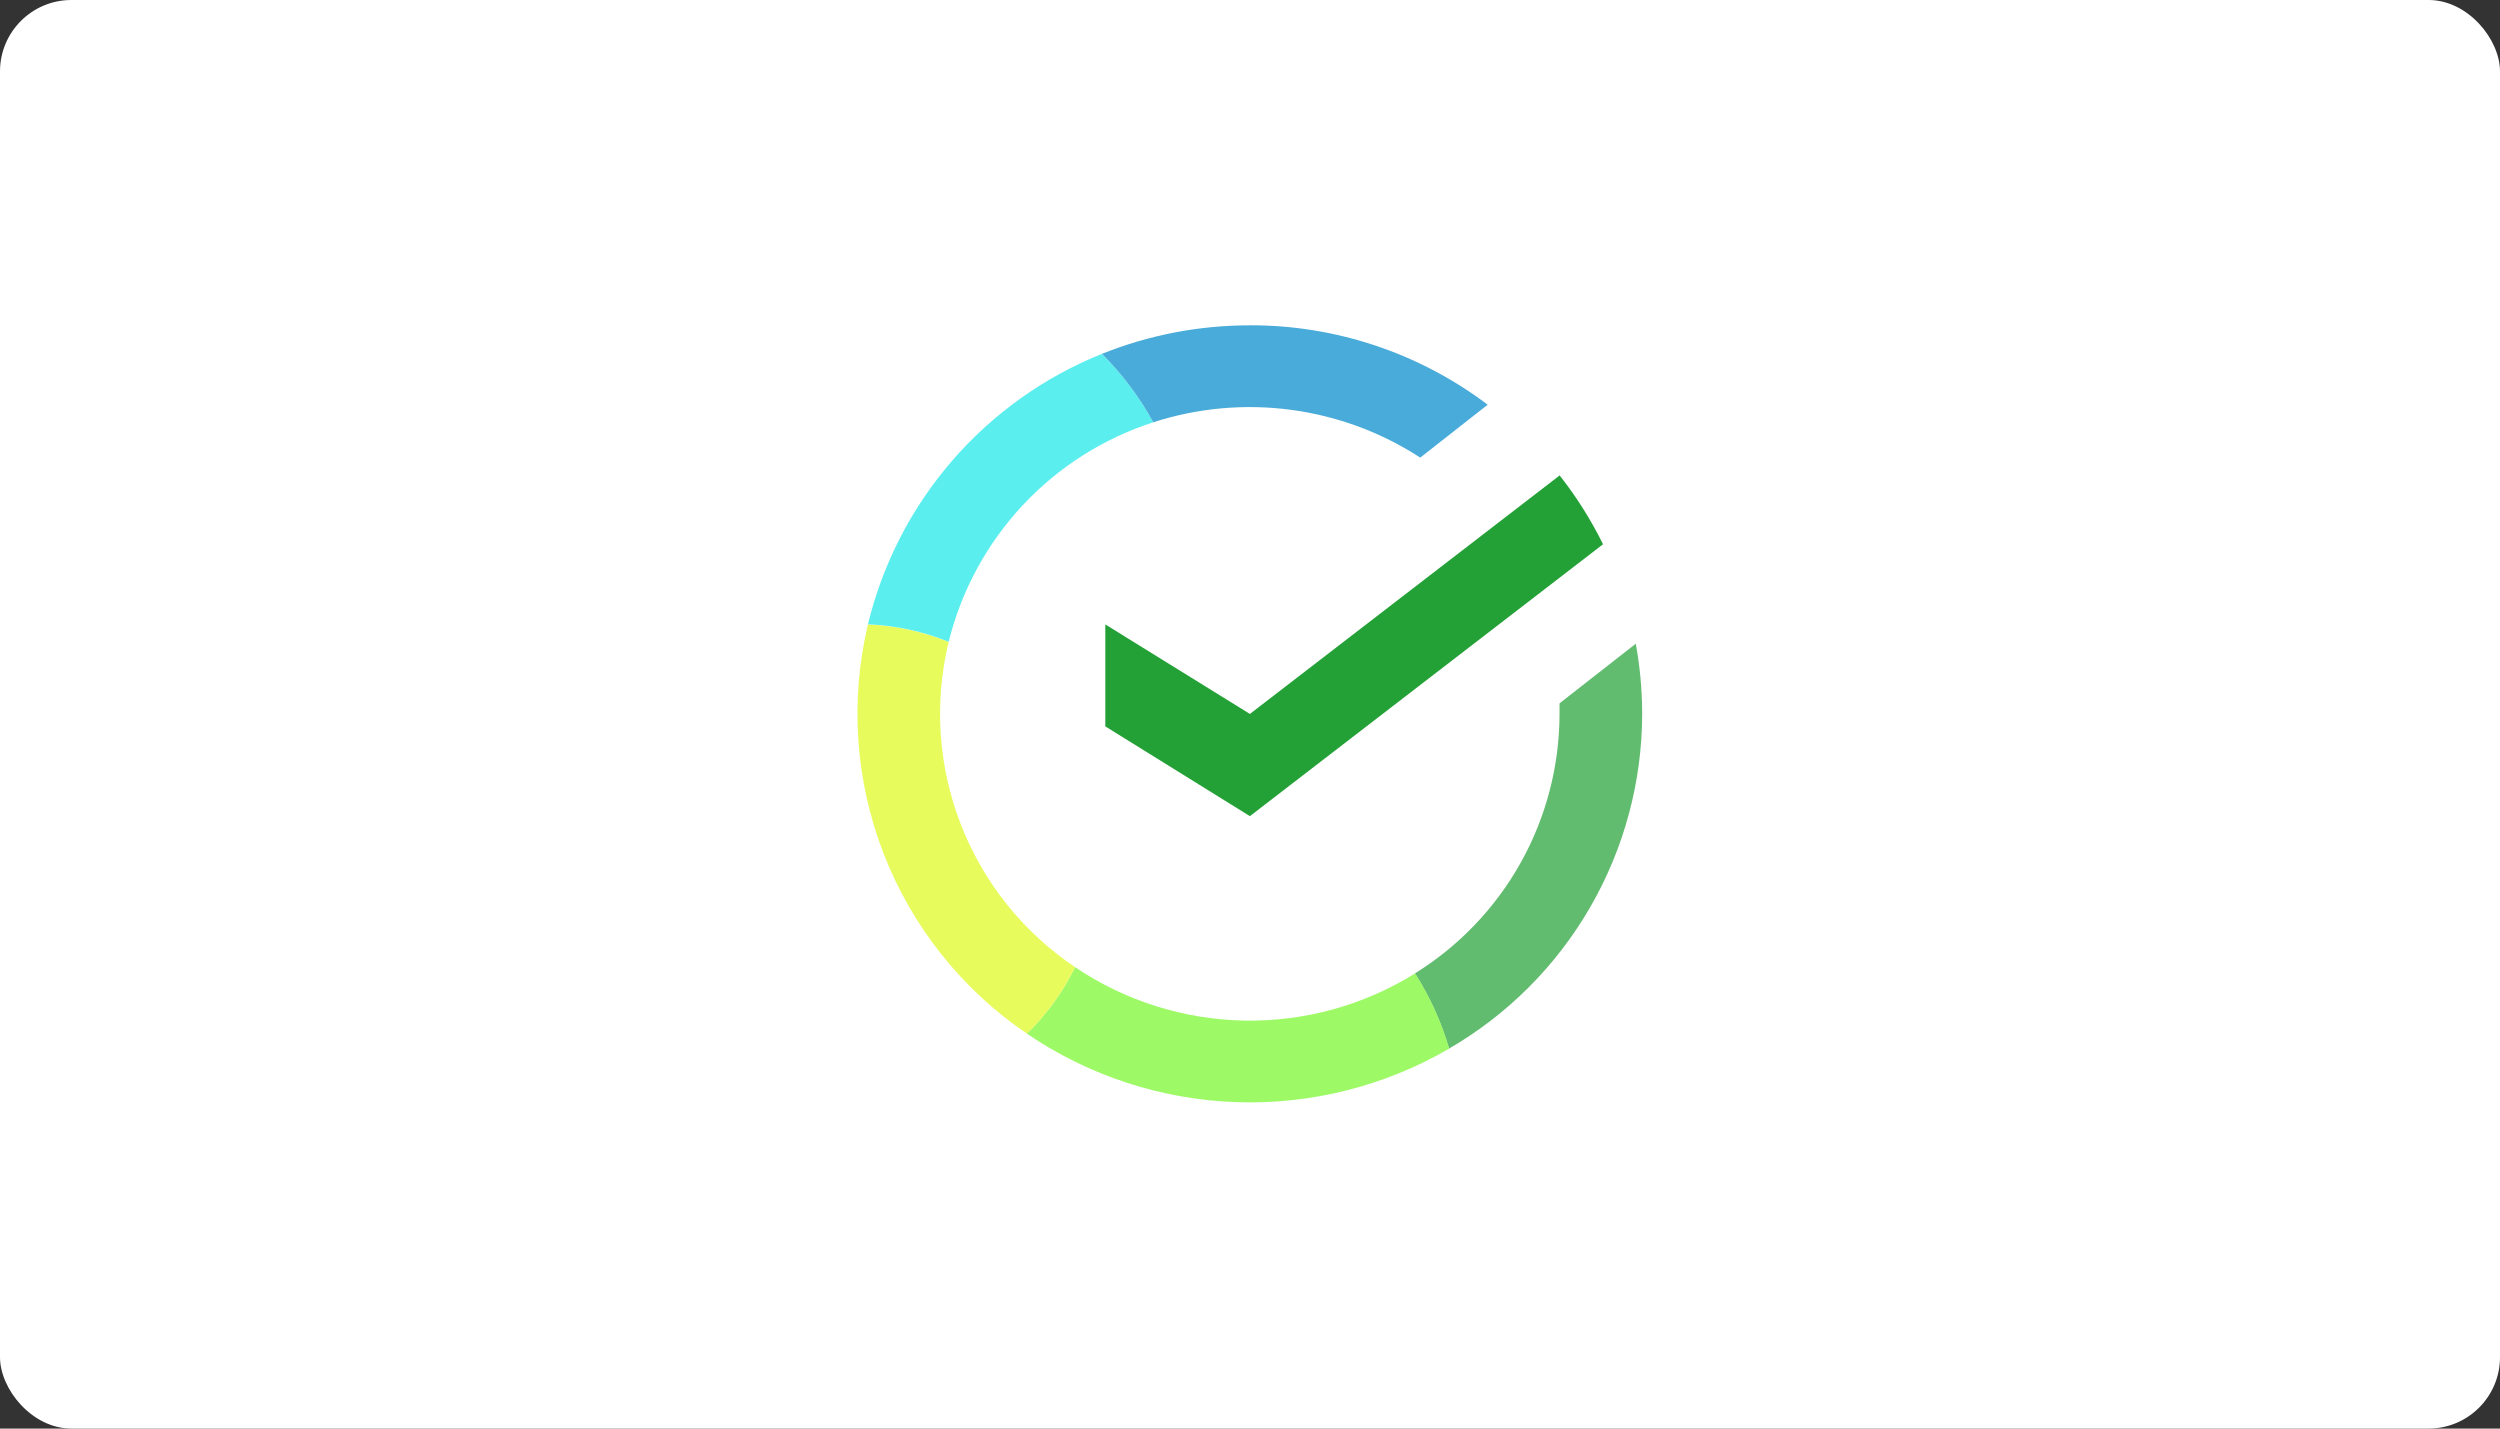 <svg width="70" height="40" viewBox="0 0 70 40" fill="none" xmlns="http://www.w3.org/2000/svg">
<rect x="0" y="0" width="70" height="40" fill="#333333" stroke="none"/>
<rect width="70" height="40" rx="2" fill="white"/>
<g clip-path="url(#clip0_3881_51232)">
<path fill-rule="evenodd" clip-rule="evenodd" d="M45.805 18.021L43.667 19.693V19.73C43.667 19.817 43.667 19.904 43.667 19.99C43.665 21.446 43.292 22.877 42.584 24.148C41.875 25.419 40.854 26.489 39.617 27.256C40.033 27.909 40.355 28.618 40.573 29.361C42.215 28.409 43.579 27.042 44.528 25.398C45.477 23.753 45.978 21.889 45.981 19.99V19.973V19.955C45.978 19.305 45.918 18.657 45.801 18.018" fill="#62BC70"/>
<path fill-rule="evenodd" clip-rule="evenodd" d="M30.102 27.08C29.763 27.773 29.307 28.403 28.753 28.942C30.484 30.12 32.513 30.786 34.605 30.86C36.697 30.934 38.768 30.414 40.578 29.361C40.36 28.618 40.038 27.909 39.622 27.256C38.188 28.148 36.526 28.607 34.836 28.576C33.147 28.544 31.503 28.025 30.102 27.08" fill="#9EF966"/>
<path fill-rule="evenodd" clip-rule="evenodd" d="M24.302 17.485C23.794 19.621 23.948 21.86 24.744 23.907C25.539 25.953 26.937 27.709 28.753 28.942C29.307 28.403 29.763 27.773 30.102 27.08C28.652 26.106 27.535 24.711 26.903 23.083C26.27 21.455 26.151 19.672 26.563 17.974C25.843 17.683 25.078 17.517 24.302 17.485" fill="#E7FB5C"/>
<path fill-rule="evenodd" clip-rule="evenodd" d="M30.854 9.908C29.238 10.557 27.8 11.583 26.66 12.9C25.52 14.217 24.712 15.788 24.302 17.481C25.078 17.513 25.843 17.678 26.563 17.97C26.916 16.542 27.628 15.229 28.63 14.153C29.633 13.078 30.893 12.276 32.292 11.824C31.907 11.12 31.423 10.474 30.854 9.908" fill="#5AEEEF"/>
<path fill-rule="evenodd" clip-rule="evenodd" d="M34.997 9.11C33.578 9.108 32.171 9.379 30.854 9.908C31.423 10.474 31.907 11.12 32.292 11.824C33.533 11.422 34.848 11.303 36.141 11.474C37.434 11.645 38.673 12.102 39.767 12.813L41.655 11.332C39.738 9.884 37.4 9.103 34.997 9.108" fill="#49ABD9"/>
<path fill-rule="evenodd" clip-rule="evenodd" d="M34.997 22.852L44.885 15.239C44.548 14.556 44.141 13.91 43.67 13.312L34.997 19.99V19.99L30.949 17.484V20.332V20.339L34.997 22.852V22.852Z" fill="#23A136"/>
</g>
<defs>
<clipPath id="clip0_3881_51232">
<rect width="22" height="21.749" fill="white" transform="translate(24 9.125)"/>
</clipPath>
</defs>
</svg>


